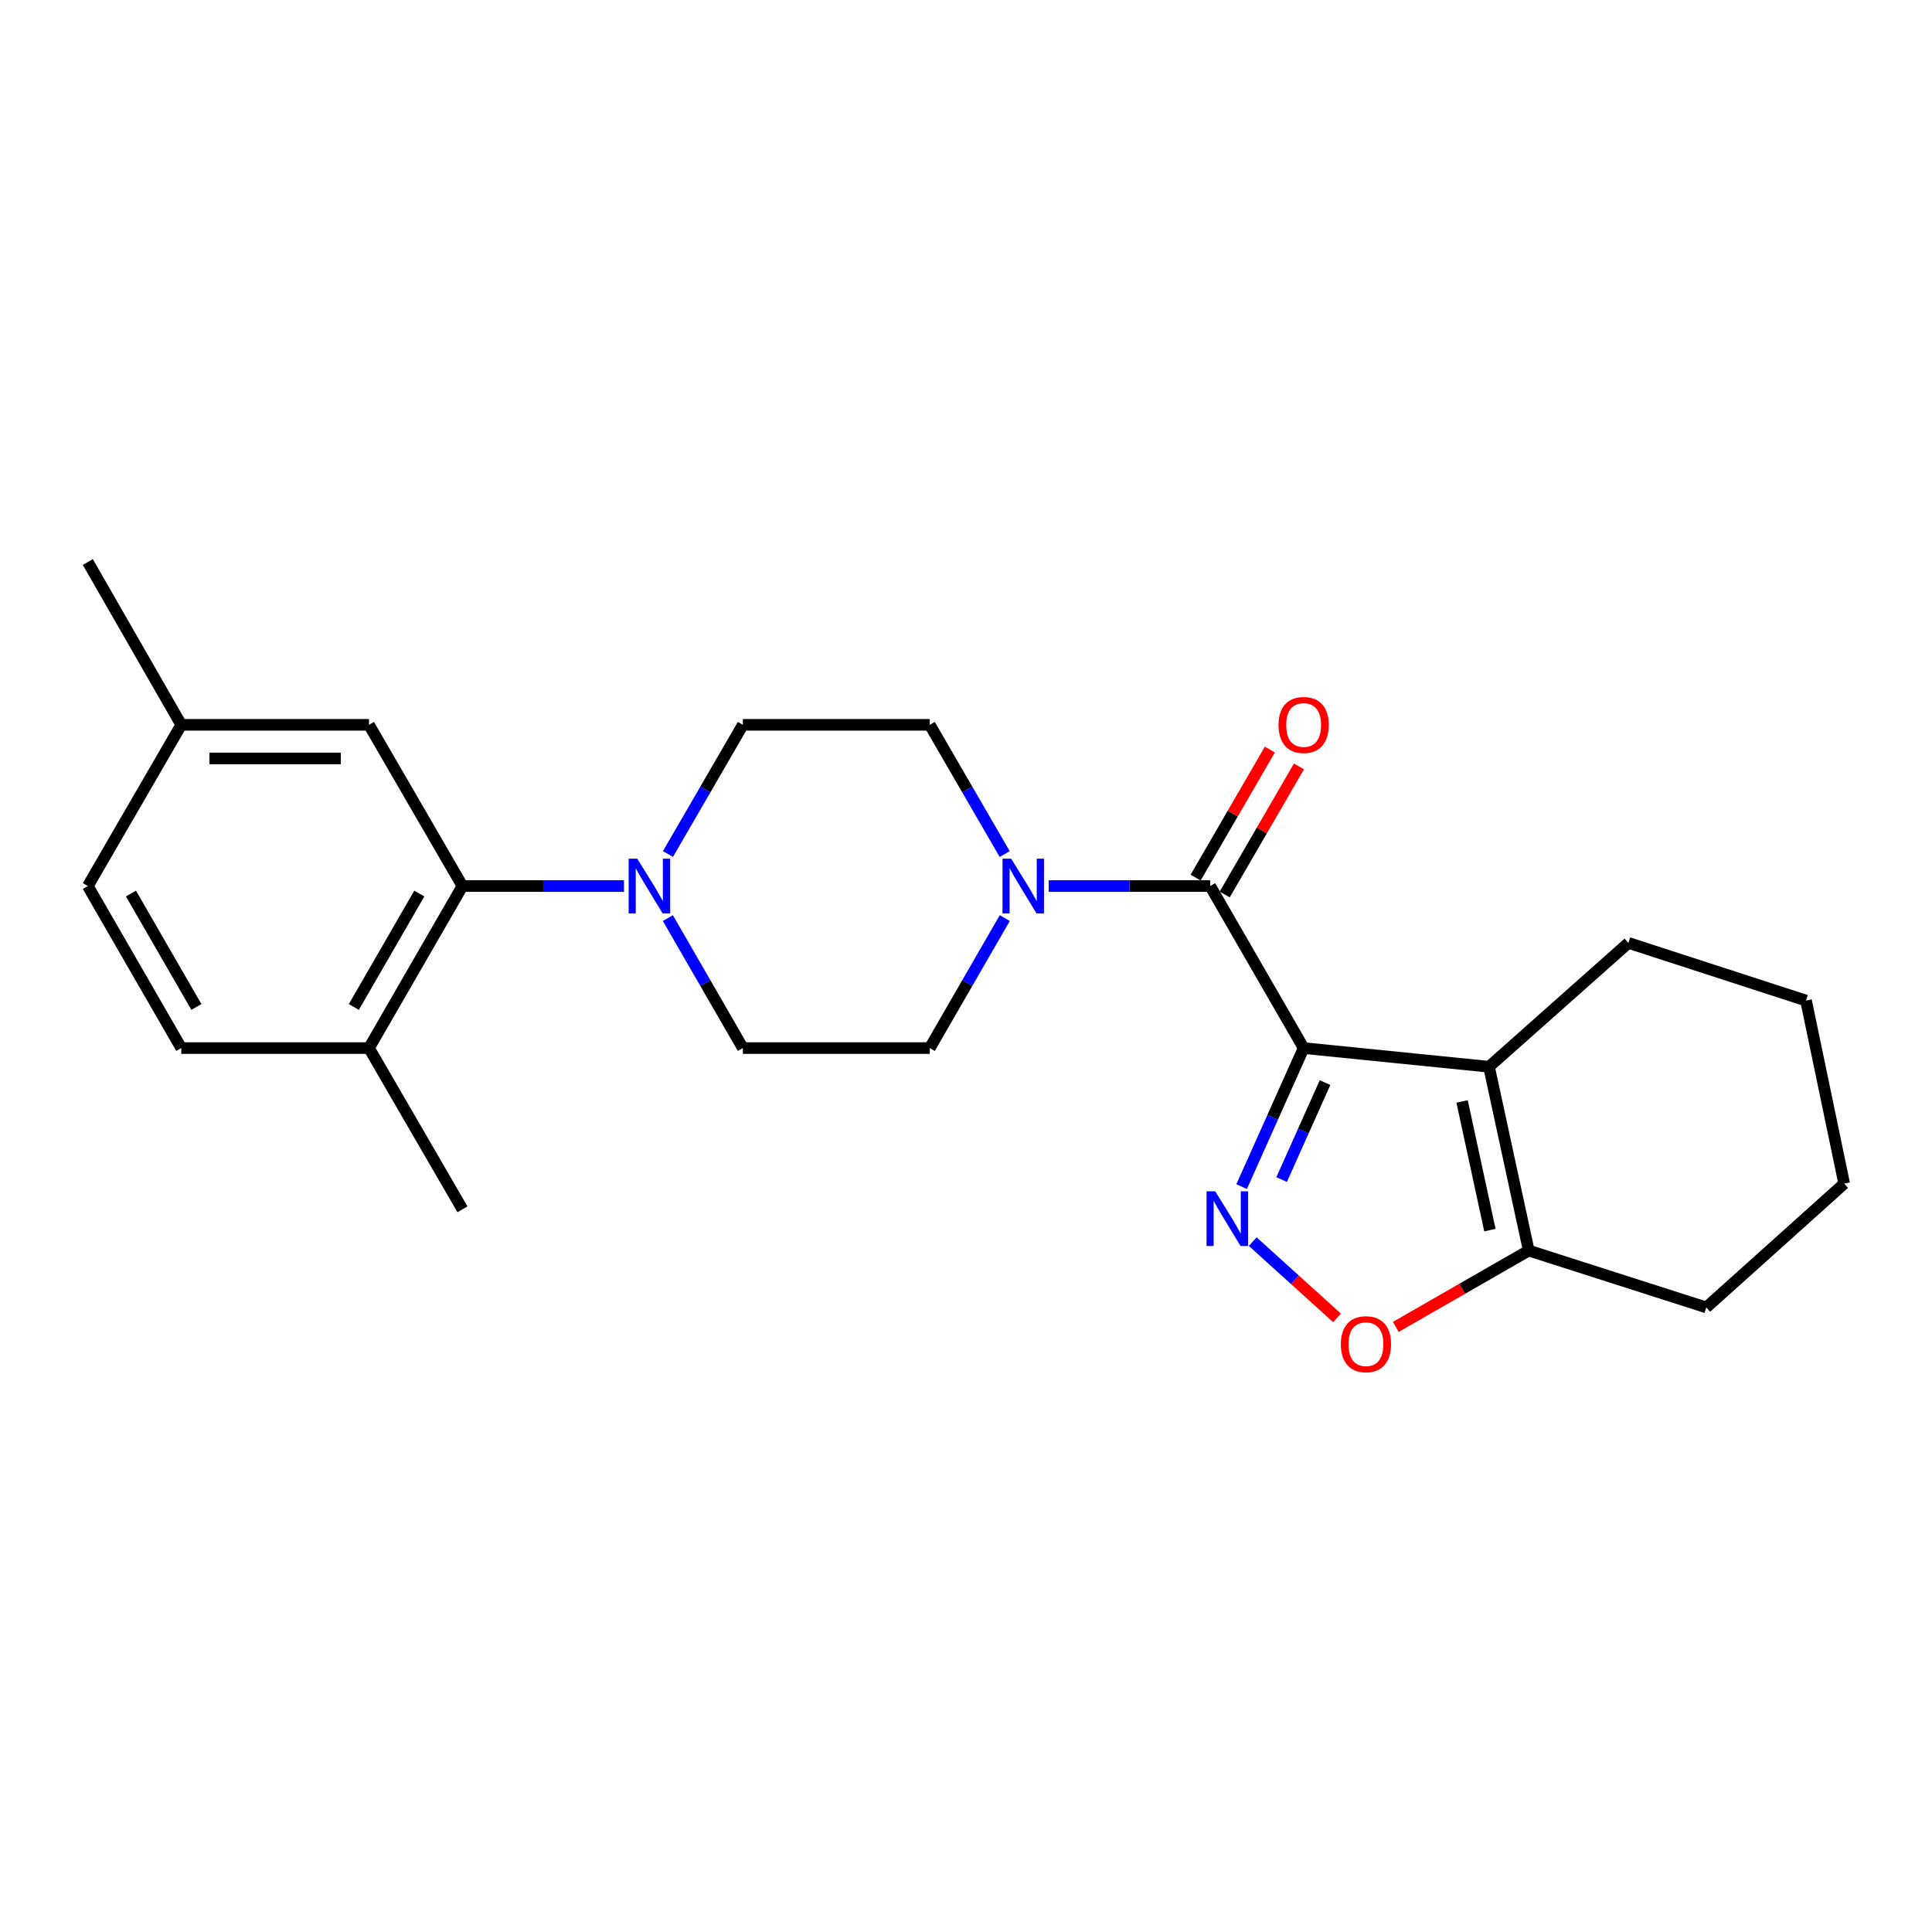 <?xml version='1.0' encoding='iso-8859-1'?>
<svg version='1.1' baseProfile='full'
              xmlns='http://www.w3.org/2000/svg'
                      xmlns:rdkit='http://www.rdkit.org/xml'
                      xmlns:xlink='http://www.w3.org/1999/xlink'
                  xml:space='preserve'
width='1000px' height='1000px' viewBox='0 0 1000 1000'>
<!-- END OF HEADER -->
<rect style='opacity:1.0;fill:#FFFFFF;stroke:none' width='1000' height='1000' x='0' y='0'> </rect>
<path class='bond-0' d='M 674.76,542.482 L 658.715,578.335' style='fill:none;fill-rule:evenodd;stroke:#000000;stroke-width:6px;stroke-linecap:butt;stroke-linejoin:miter;stroke-opacity:1' />
<path class='bond-0' d='M 658.715,578.335 L 642.669,614.188' style='fill:none;fill-rule:evenodd;stroke:#0000FF;stroke-width:6px;stroke-linecap:butt;stroke-linejoin:miter;stroke-opacity:1' />
<path class='bond-0' d='M 685.837,560.349 L 674.605,585.446' style='fill:none;fill-rule:evenodd;stroke:#000000;stroke-width:6px;stroke-linecap:butt;stroke-linejoin:miter;stroke-opacity:1' />
<path class='bond-0' d='M 674.605,585.446 L 663.374,610.543' style='fill:none;fill-rule:evenodd;stroke:#0000FF;stroke-width:6px;stroke-linecap:butt;stroke-linejoin:miter;stroke-opacity:1' />
<path class='bond-1' d='M 674.76,542.482 L 770.704,552.153' style='fill:none;fill-rule:evenodd;stroke:#000000;stroke-width:6px;stroke-linecap:butt;stroke-linejoin:miter;stroke-opacity:1' />
<path class='bond-2' d='M 674.76,542.482 L 626.381,458.618' style='fill:none;fill-rule:evenodd;stroke:#000000;stroke-width:6px;stroke-linecap:butt;stroke-linejoin:miter;stroke-opacity:1' />
<path class='bond-4' d='M 648.409,642.668 L 670.225,662.398' style='fill:none;fill-rule:evenodd;stroke:#0000FF;stroke-width:6px;stroke-linecap:butt;stroke-linejoin:miter;stroke-opacity:1' />
<path class='bond-4' d='M 670.225,662.398 L 692.04,682.129' style='fill:none;fill-rule:evenodd;stroke:#FF0000;stroke-width:6px;stroke-linecap:butt;stroke-linejoin:miter;stroke-opacity:1' />
<path class='bond-6' d='M 770.704,552.153 L 791.276,647.295' style='fill:none;fill-rule:evenodd;stroke:#000000;stroke-width:6px;stroke-linecap:butt;stroke-linejoin:miter;stroke-opacity:1' />
<path class='bond-6' d='M 756.774,570.104 L 771.174,636.703' style='fill:none;fill-rule:evenodd;stroke:#000000;stroke-width:6px;stroke-linecap:butt;stroke-linejoin:miter;stroke-opacity:1' />
<path class='bond-17' d='M 770.704,552.153 L 842.865,488.049' style='fill:none;fill-rule:evenodd;stroke:#000000;stroke-width:6px;stroke-linecap:butt;stroke-linejoin:miter;stroke-opacity:1' />
<path class='bond-3' d='M 626.381,458.618 L 584.587,458.618' style='fill:none;fill-rule:evenodd;stroke:#000000;stroke-width:6px;stroke-linecap:butt;stroke-linejoin:miter;stroke-opacity:1' />
<path class='bond-3' d='M 584.587,458.618 L 542.793,458.618' style='fill:none;fill-rule:evenodd;stroke:#0000FF;stroke-width:6px;stroke-linecap:butt;stroke-linejoin:miter;stroke-opacity:1' />
<path class='bond-8' d='M 633.912,462.983 L 653.124,429.845' style='fill:none;fill-rule:evenodd;stroke:#000000;stroke-width:6px;stroke-linecap:butt;stroke-linejoin:miter;stroke-opacity:1' />
<path class='bond-8' d='M 653.124,429.845 L 672.335,396.706' style='fill:none;fill-rule:evenodd;stroke:#FF0000;stroke-width:6px;stroke-linecap:butt;stroke-linejoin:miter;stroke-opacity:1' />
<path class='bond-8' d='M 618.851,454.252 L 638.062,421.113' style='fill:none;fill-rule:evenodd;stroke:#000000;stroke-width:6px;stroke-linecap:butt;stroke-linejoin:miter;stroke-opacity:1' />
<path class='bond-8' d='M 638.062,421.113 L 657.274,387.975' style='fill:none;fill-rule:evenodd;stroke:#FF0000;stroke-width:6px;stroke-linecap:butt;stroke-linejoin:miter;stroke-opacity:1' />
<path class='bond-10' d='M 520.068,475.198 L 500.657,508.84' style='fill:none;fill-rule:evenodd;stroke:#0000FF;stroke-width:6px;stroke-linecap:butt;stroke-linejoin:miter;stroke-opacity:1' />
<path class='bond-10' d='M 500.657,508.84 L 481.246,542.482' style='fill:none;fill-rule:evenodd;stroke:#000000;stroke-width:6px;stroke-linecap:butt;stroke-linejoin:miter;stroke-opacity:1' />
<path class='bond-11' d='M 520.025,442.046 L 500.636,408.608' style='fill:none;fill-rule:evenodd;stroke:#0000FF;stroke-width:6px;stroke-linecap:butt;stroke-linejoin:miter;stroke-opacity:1' />
<path class='bond-11' d='M 500.636,408.608 L 481.246,375.169' style='fill:none;fill-rule:evenodd;stroke:#000000;stroke-width:6px;stroke-linecap:butt;stroke-linejoin:miter;stroke-opacity:1' />
<path class='bond-24' d='M 722.444,686.815 L 756.86,667.055' style='fill:none;fill-rule:evenodd;stroke:#FF0000;stroke-width:6px;stroke-linecap:butt;stroke-linejoin:miter;stroke-opacity:1' />
<path class='bond-24' d='M 756.86,667.055 L 791.276,647.295' style='fill:none;fill-rule:evenodd;stroke:#000000;stroke-width:6px;stroke-linecap:butt;stroke-linejoin:miter;stroke-opacity:1' />
<path class='bond-5' d='M 345.728,442.046 L 365.114,408.608' style='fill:none;fill-rule:evenodd;stroke:#0000FF;stroke-width:6px;stroke-linecap:butt;stroke-linejoin:miter;stroke-opacity:1' />
<path class='bond-5' d='M 365.114,408.608 L 384.499,375.169' style='fill:none;fill-rule:evenodd;stroke:#000000;stroke-width:6px;stroke-linecap:butt;stroke-linejoin:miter;stroke-opacity:1' />
<path class='bond-7' d='M 322.962,458.618 L 281.163,458.618' style='fill:none;fill-rule:evenodd;stroke:#0000FF;stroke-width:6px;stroke-linecap:butt;stroke-linejoin:miter;stroke-opacity:1' />
<path class='bond-7' d='M 281.163,458.618 L 239.364,458.618' style='fill:none;fill-rule:evenodd;stroke:#000000;stroke-width:6px;stroke-linecap:butt;stroke-linejoin:miter;stroke-opacity:1' />
<path class='bond-25' d='M 345.686,475.198 L 365.093,508.84' style='fill:none;fill-rule:evenodd;stroke:#0000FF;stroke-width:6px;stroke-linecap:butt;stroke-linejoin:miter;stroke-opacity:1' />
<path class='bond-25' d='M 365.093,508.84 L 384.499,542.482' style='fill:none;fill-rule:evenodd;stroke:#000000;stroke-width:6px;stroke-linecap:butt;stroke-linejoin:miter;stroke-opacity:1' />
<path class='bond-19' d='M 791.276,647.295 L 883.177,676.726' style='fill:none;fill-rule:evenodd;stroke:#000000;stroke-width:6px;stroke-linecap:butt;stroke-linejoin:miter;stroke-opacity:1' />
<path class='bond-9' d='M 239.364,458.618 L 190.986,542.482' style='fill:none;fill-rule:evenodd;stroke:#000000;stroke-width:6px;stroke-linecap:butt;stroke-linejoin:miter;stroke-opacity:1' />
<path class='bond-9' d='M 217.028,462.498 L 183.163,521.203' style='fill:none;fill-rule:evenodd;stroke:#000000;stroke-width:6px;stroke-linecap:butt;stroke-linejoin:miter;stroke-opacity:1' />
<path class='bond-14' d='M 239.364,458.618 L 190.986,375.169' style='fill:none;fill-rule:evenodd;stroke:#000000;stroke-width:6px;stroke-linecap:butt;stroke-linejoin:miter;stroke-opacity:1' />
<path class='bond-15' d='M 190.986,542.482 L 93.823,542.482' style='fill:none;fill-rule:evenodd;stroke:#000000;stroke-width:6px;stroke-linecap:butt;stroke-linejoin:miter;stroke-opacity:1' />
<path class='bond-20' d='M 190.986,542.482 L 239.364,625.93' style='fill:none;fill-rule:evenodd;stroke:#000000;stroke-width:6px;stroke-linecap:butt;stroke-linejoin:miter;stroke-opacity:1' />
<path class='bond-12' d='M 481.246,542.482 L 384.499,542.482' style='fill:none;fill-rule:evenodd;stroke:#000000;stroke-width:6px;stroke-linecap:butt;stroke-linejoin:miter;stroke-opacity:1' />
<path class='bond-13' d='M 481.246,375.169 L 384.499,375.169' style='fill:none;fill-rule:evenodd;stroke:#000000;stroke-width:6px;stroke-linecap:butt;stroke-linejoin:miter;stroke-opacity:1' />
<path class='bond-16' d='M 190.986,375.169 L 93.823,375.169' style='fill:none;fill-rule:evenodd;stroke:#000000;stroke-width:6px;stroke-linecap:butt;stroke-linejoin:miter;stroke-opacity:1' />
<path class='bond-16' d='M 176.412,392.578 L 108.398,392.578' style='fill:none;fill-rule:evenodd;stroke:#000000;stroke-width:6px;stroke-linecap:butt;stroke-linejoin:miter;stroke-opacity:1' />
<path class='bond-27' d='M 93.823,542.482 L 45.455,458.618' style='fill:none;fill-rule:evenodd;stroke:#000000;stroke-width:6px;stroke-linecap:butt;stroke-linejoin:miter;stroke-opacity:1' />
<path class='bond-27' d='M 101.649,521.204 L 67.791,462.499' style='fill:none;fill-rule:evenodd;stroke:#000000;stroke-width:6px;stroke-linecap:butt;stroke-linejoin:miter;stroke-opacity:1' />
<path class='bond-18' d='M 93.823,375.169 L 45.455,458.618' style='fill:none;fill-rule:evenodd;stroke:#000000;stroke-width:6px;stroke-linecap:butt;stroke-linejoin:miter;stroke-opacity:1' />
<path class='bond-21' d='M 93.823,375.169 L 45.455,290.909' style='fill:none;fill-rule:evenodd;stroke:#000000;stroke-width:6px;stroke-linecap:butt;stroke-linejoin:miter;stroke-opacity:1' />
<path class='bond-22' d='M 842.865,488.049 L 934.796,517.896' style='fill:none;fill-rule:evenodd;stroke:#000000;stroke-width:6px;stroke-linecap:butt;stroke-linejoin:miter;stroke-opacity:1' />
<path class='bond-26' d='M 883.177,676.726 L 954.545,612.641' style='fill:none;fill-rule:evenodd;stroke:#000000;stroke-width:6px;stroke-linecap:butt;stroke-linejoin:miter;stroke-opacity:1' />
<path class='bond-23' d='M 934.796,517.896 L 954.545,612.641' style='fill:none;fill-rule:evenodd;stroke:#000000;stroke-width:6px;stroke-linecap:butt;stroke-linejoin:miter;stroke-opacity:1' />
<path  class='atom-1' d='M 628.99 616.606
L 638.27 631.606
Q 639.19 633.086, 640.67 635.766
Q 642.15 638.446, 642.23 638.606
L 642.23 616.606
L 645.99 616.606
L 645.99 644.926
L 642.11 644.926
L 632.15 628.526
Q 630.99 626.606, 629.75 624.406
Q 628.55 622.206, 628.19 621.526
L 628.19 644.926
L 624.51 644.926
L 624.51 616.606
L 628.99 616.606
' fill='#0000FF'/>
<path  class='atom-4' d='M 523.374 444.458
L 532.654 459.458
Q 533.574 460.938, 535.054 463.618
Q 536.534 466.298, 536.614 466.458
L 536.614 444.458
L 540.374 444.458
L 540.374 472.778
L 536.494 472.778
L 526.534 456.378
Q 525.374 454.458, 524.134 452.258
Q 522.934 450.058, 522.574 449.378
L 522.574 472.778
L 518.894 472.778
L 518.894 444.458
L 523.374 444.458
' fill='#0000FF'/>
<path  class='atom-5' d='M 694.015 695.753
Q 694.015 688.953, 697.375 685.153
Q 700.735 681.353, 707.015 681.353
Q 713.295 681.353, 716.655 685.153
Q 720.015 688.953, 720.015 695.753
Q 720.015 702.633, 716.615 706.553
Q 713.215 710.433, 707.015 710.433
Q 700.775 710.433, 697.375 706.553
Q 694.015 702.673, 694.015 695.753
M 707.015 707.233
Q 711.335 707.233, 713.655 704.353
Q 716.015 701.433, 716.015 695.753
Q 716.015 690.193, 713.655 687.393
Q 711.335 684.553, 707.015 684.553
Q 702.695 684.553, 700.335 687.353
Q 698.015 690.153, 698.015 695.753
Q 698.015 701.473, 700.335 704.353
Q 702.695 707.233, 707.015 707.233
' fill='#FF0000'/>
<path  class='atom-6' d='M 329.861 444.458
L 339.141 459.458
Q 340.061 460.938, 341.541 463.618
Q 343.021 466.298, 343.101 466.458
L 343.101 444.458
L 346.861 444.458
L 346.861 472.778
L 342.981 472.778
L 333.021 456.378
Q 331.861 454.458, 330.621 452.258
Q 329.421 450.058, 329.061 449.378
L 329.061 472.778
L 325.381 472.778
L 325.381 444.458
L 329.861 444.458
' fill='#0000FF'/>
<path  class='atom-9' d='M 661.76 375.249
Q 661.76 368.449, 665.12 364.649
Q 668.48 360.849, 674.76 360.849
Q 681.04 360.849, 684.4 364.649
Q 687.76 368.449, 687.76 375.249
Q 687.76 382.129, 684.36 386.049
Q 680.96 389.929, 674.76 389.929
Q 668.52 389.929, 665.12 386.049
Q 661.76 382.169, 661.76 375.249
M 674.76 386.729
Q 679.08 386.729, 681.4 383.849
Q 683.76 380.929, 683.76 375.249
Q 683.76 369.689, 681.4 366.889
Q 679.08 364.049, 674.76 364.049
Q 670.44 364.049, 668.08 366.849
Q 665.76 369.649, 665.76 375.249
Q 665.76 380.969, 668.08 383.849
Q 670.44 386.729, 674.76 386.729
' fill='#FF0000'/>
</svg>
